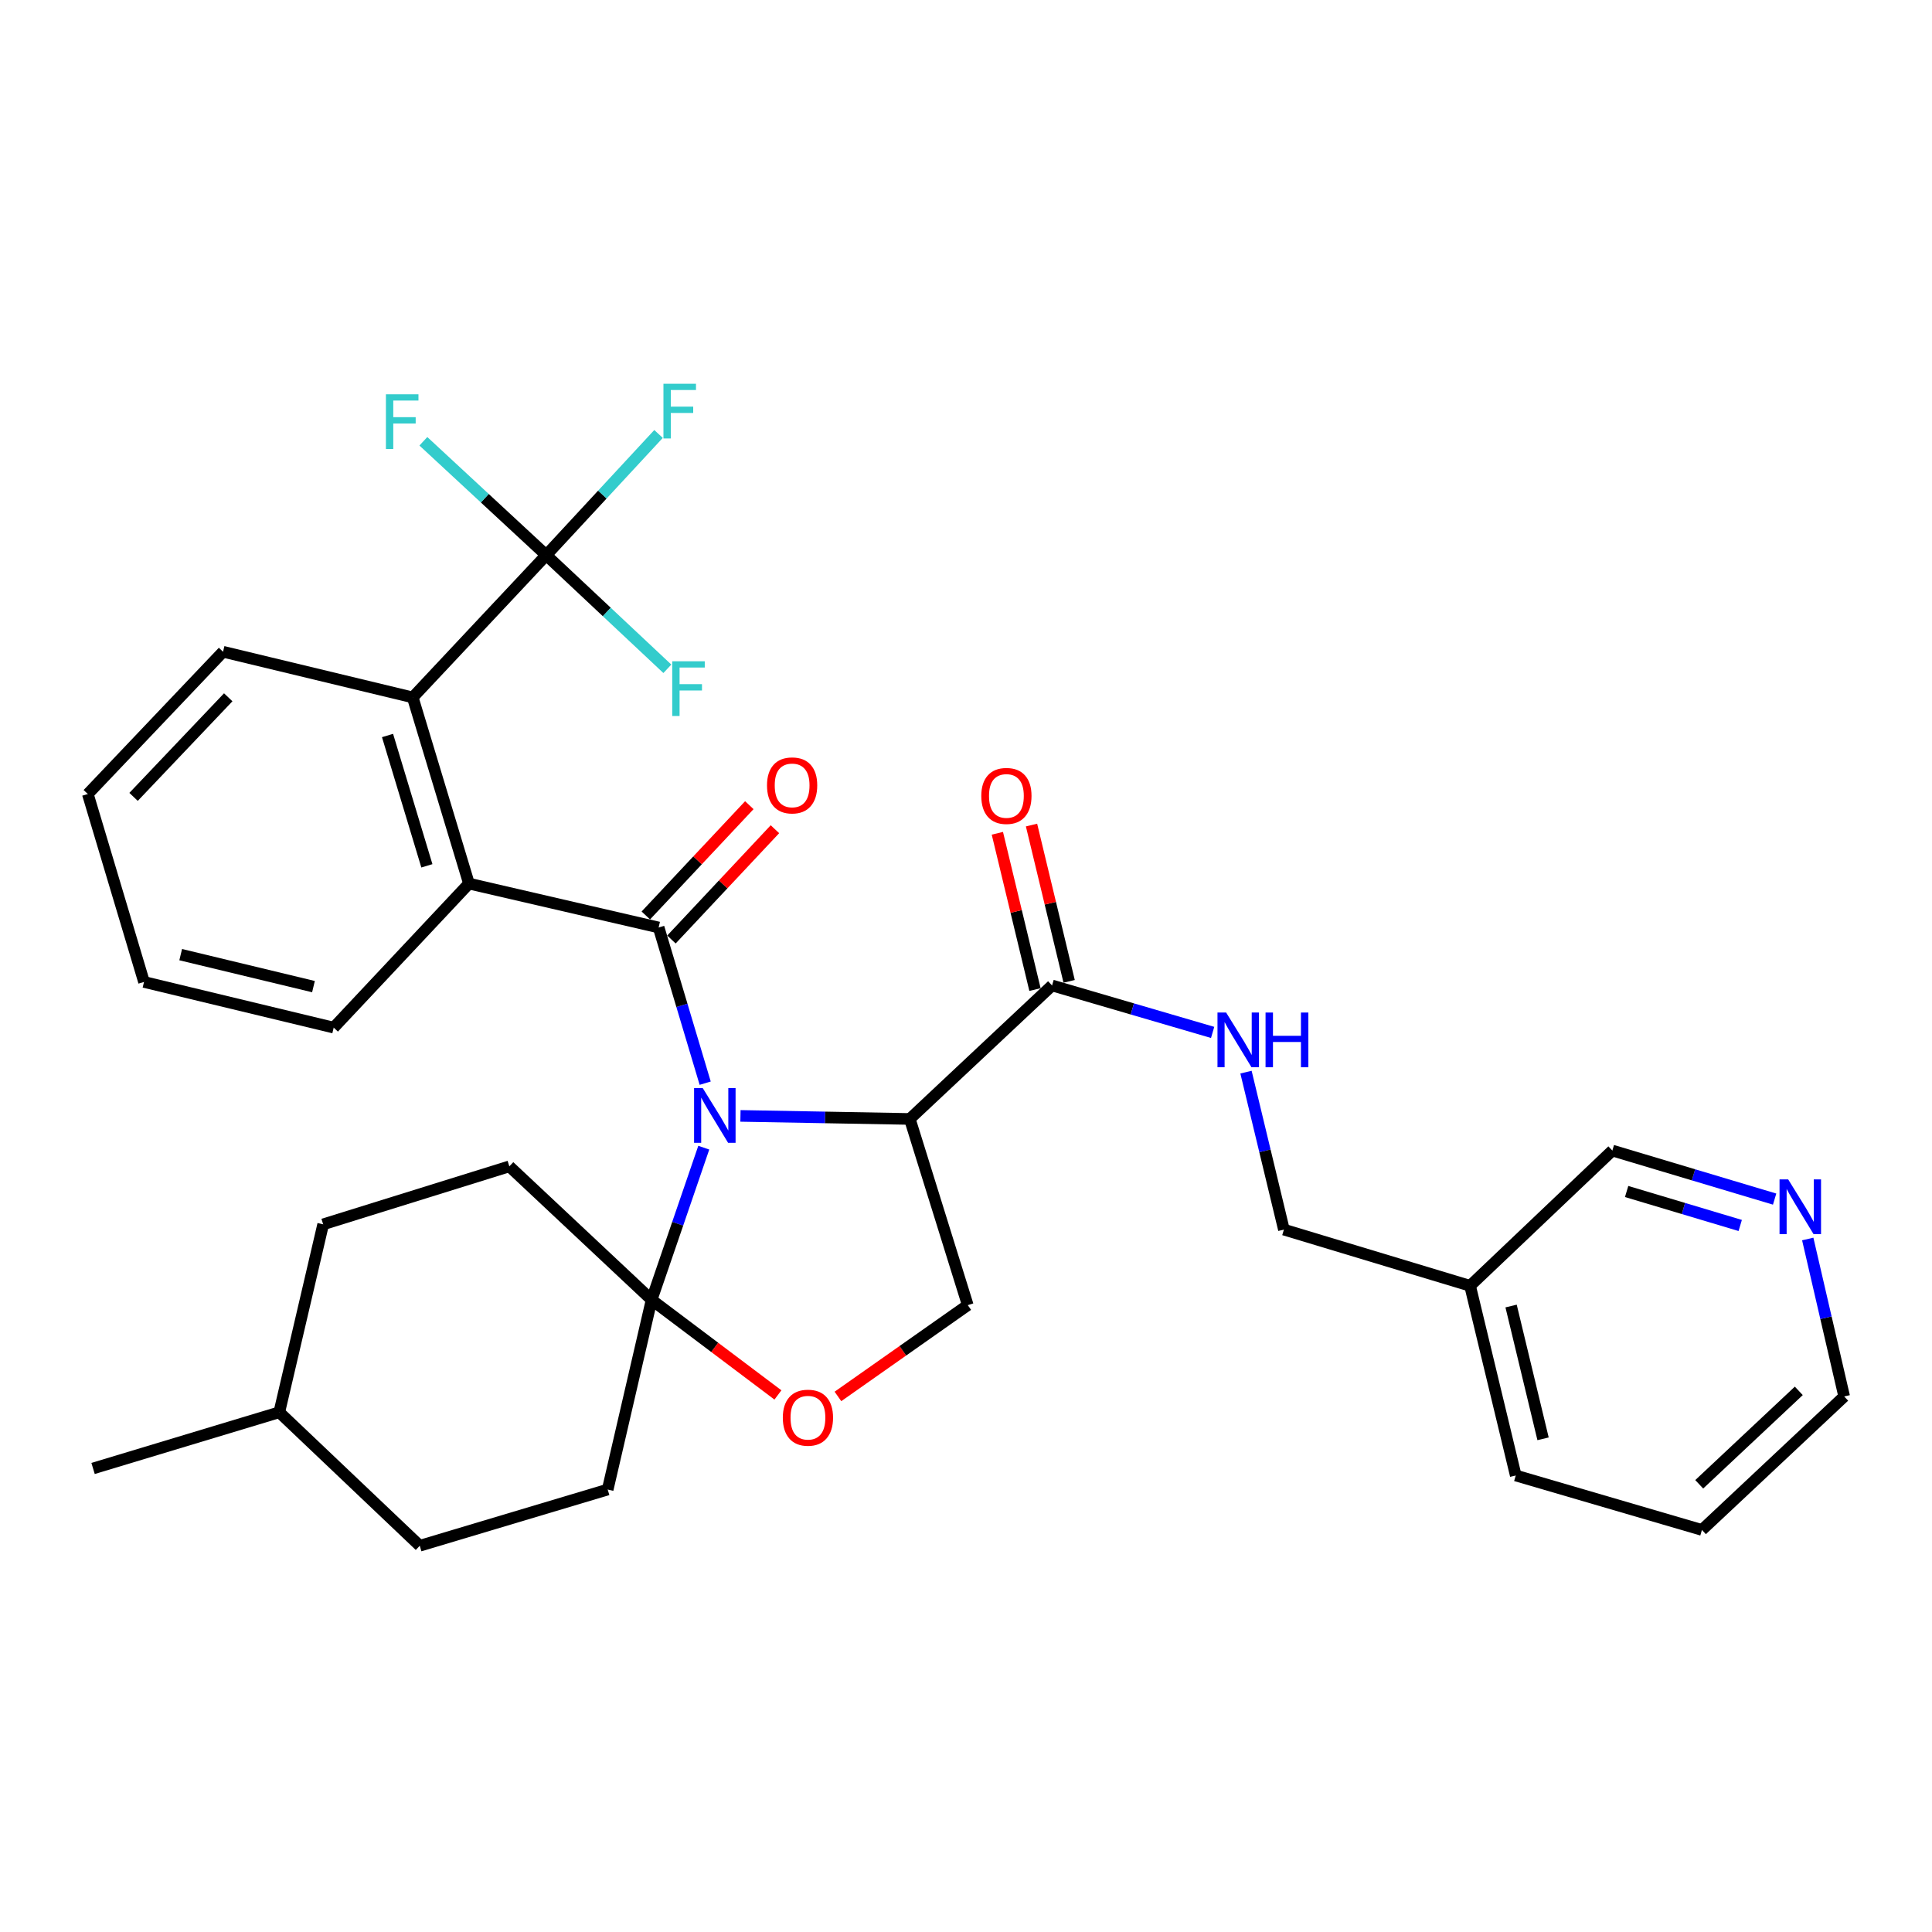 <?xml version='1.0' encoding='iso-8859-1'?>
<svg version='1.1' baseProfile='full'
              xmlns='http://www.w3.org/2000/svg'
                      xmlns:rdkit='http://www.rdkit.org/xml'
                      xmlns:xlink='http://www.w3.org/1999/xlink'
                  xml:space='preserve'
width='1000px' height='1000px' viewBox='0 0 1000 1000'>
<!-- END OF HEADER -->
<rect style='opacity:1.0;fill:#FFFFFF;stroke:none' width='1000' height='1000' x='0' y='0'> </rect>
<path class='bond-0' d='M 544.544,510.073 L 586.101,522.225' style='fill:none;fill-rule:evenodd;stroke:#000000;stroke-width:6px;stroke-linecap:butt;stroke-linejoin:miter;stroke-opacity:1' />
<path class='bond-0' d='M 586.101,522.225 L 627.657,534.376' style='fill:none;fill-rule:evenodd;stroke:#0000FF;stroke-width:6px;stroke-linecap:butt;stroke-linejoin:miter;stroke-opacity:1' />
<path class='bond-1' d='M 553.385,507.946 L 543.649,467.497' style='fill:none;fill-rule:evenodd;stroke:#000000;stroke-width:6px;stroke-linecap:butt;stroke-linejoin:miter;stroke-opacity:1' />
<path class='bond-1' d='M 543.649,467.497 L 533.914,427.049' style='fill:none;fill-rule:evenodd;stroke:#FF0000;stroke-width:6px;stroke-linecap:butt;stroke-linejoin:miter;stroke-opacity:1' />
<path class='bond-1' d='M 535.704,512.201 L 525.969,471.753' style='fill:none;fill-rule:evenodd;stroke:#000000;stroke-width:6px;stroke-linecap:butt;stroke-linejoin:miter;stroke-opacity:1' />
<path class='bond-1' d='M 525.969,471.753 L 516.233,431.305' style='fill:none;fill-rule:evenodd;stroke:#FF0000;stroke-width:6px;stroke-linecap:butt;stroke-linejoin:miter;stroke-opacity:1' />
<path class='bond-2' d='M 544.544,510.073 L 470.913,579.168' style='fill:none;fill-rule:evenodd;stroke:#000000;stroke-width:6px;stroke-linecap:butt;stroke-linejoin:miter;stroke-opacity:1' />
<path class='bond-3' d='M 644.924,554.936 L 654.736,595.689' style='fill:none;fill-rule:evenodd;stroke:#0000FF;stroke-width:6px;stroke-linecap:butt;stroke-linejoin:miter;stroke-opacity:1' />
<path class='bond-3' d='M 654.736,595.689 L 664.548,636.442' style='fill:none;fill-rule:evenodd;stroke:#000000;stroke-width:6px;stroke-linecap:butt;stroke-linejoin:miter;stroke-opacity:1' />
<path class='bond-4' d='M 880.915,791.897 L 954.545,722.803' style='fill:none;fill-rule:evenodd;stroke:#000000;stroke-width:6px;stroke-linecap:butt;stroke-linejoin:miter;stroke-opacity:1' />
<path class='bond-4' d='M 879.515,768.272 L 931.057,719.906' style='fill:none;fill-rule:evenodd;stroke:#000000;stroke-width:6px;stroke-linecap:butt;stroke-linejoin:miter;stroke-opacity:1' />
<path class='bond-5' d='M 880.915,791.897 L 784.552,763.71' style='fill:none;fill-rule:evenodd;stroke:#000000;stroke-width:6px;stroke-linecap:butt;stroke-linejoin:miter;stroke-opacity:1' />
<path class='bond-6' d='M 954.545,722.803 L 945.115,682.052' style='fill:none;fill-rule:evenodd;stroke:#000000;stroke-width:6px;stroke-linecap:butt;stroke-linejoin:miter;stroke-opacity:1' />
<path class='bond-6' d='M 945.115,682.052 L 935.684,641.301' style='fill:none;fill-rule:evenodd;stroke:#0000FF;stroke-width:6px;stroke-linecap:butt;stroke-linejoin:miter;stroke-opacity:1' />
<path class='bond-7' d='M 364.275,594.032 L 350.773,633.418' style='fill:none;fill-rule:evenodd;stroke:#0000FF;stroke-width:6px;stroke-linecap:butt;stroke-linejoin:miter;stroke-opacity:1' />
<path class='bond-7' d='M 350.773,633.418 L 337.27,672.803' style='fill:none;fill-rule:evenodd;stroke:#000000;stroke-width:6px;stroke-linecap:butt;stroke-linejoin:miter;stroke-opacity:1' />
<path class='bond-8' d='M 365.001,560.651 L 352.955,520.359' style='fill:none;fill-rule:evenodd;stroke:#0000FF;stroke-width:6px;stroke-linecap:butt;stroke-linejoin:miter;stroke-opacity:1' />
<path class='bond-8' d='M 352.955,520.359 L 340.908,480.067' style='fill:none;fill-rule:evenodd;stroke:#000000;stroke-width:6px;stroke-linecap:butt;stroke-linejoin:miter;stroke-opacity:1' />
<path class='bond-9' d='M 383.258,577.589 L 427.085,578.378' style='fill:none;fill-rule:evenodd;stroke:#0000FF;stroke-width:6px;stroke-linecap:butt;stroke-linejoin:miter;stroke-opacity:1' />
<path class='bond-9' d='M 427.085,578.378 L 470.913,579.168' style='fill:none;fill-rule:evenodd;stroke:#000000;stroke-width:6px;stroke-linecap:butt;stroke-linejoin:miter;stroke-opacity:1' />
<path class='bond-10' d='M 115.448,337.342 L 45.455,410.983' style='fill:none;fill-rule:evenodd;stroke:#000000;stroke-width:6px;stroke-linecap:butt;stroke-linejoin:miter;stroke-opacity:1' />
<path class='bond-10' d='M 118.131,360.917 L 69.135,412.465' style='fill:none;fill-rule:evenodd;stroke:#000000;stroke-width:6px;stroke-linecap:butt;stroke-linejoin:miter;stroke-opacity:1' />
<path class='bond-11' d='M 115.448,337.342 L 213.63,360.983' style='fill:none;fill-rule:evenodd;stroke:#000000;stroke-width:6px;stroke-linecap:butt;stroke-linejoin:miter;stroke-opacity:1' />
<path class='bond-12' d='M 347.538,486.289 L 374.323,457.746' style='fill:none;fill-rule:evenodd;stroke:#000000;stroke-width:6px;stroke-linecap:butt;stroke-linejoin:miter;stroke-opacity:1' />
<path class='bond-12' d='M 374.323,457.746 L 401.108,429.202' style='fill:none;fill-rule:evenodd;stroke:#FF0000;stroke-width:6px;stroke-linecap:butt;stroke-linejoin:miter;stroke-opacity:1' />
<path class='bond-12' d='M 334.277,473.845 L 361.062,445.302' style='fill:none;fill-rule:evenodd;stroke:#000000;stroke-width:6px;stroke-linecap:butt;stroke-linejoin:miter;stroke-opacity:1' />
<path class='bond-12' d='M 361.062,445.302 L 387.847,416.758' style='fill:none;fill-rule:evenodd;stroke:#FF0000;stroke-width:6px;stroke-linecap:butt;stroke-linejoin:miter;stroke-opacity:1' />
<path class='bond-13' d='M 340.908,480.067 L 242.726,457.346' style='fill:none;fill-rule:evenodd;stroke:#000000;stroke-width:6px;stroke-linecap:butt;stroke-linejoin:miter;stroke-opacity:1' />
<path class='bond-14' d='M 45.455,410.983 L 74.541,508.255' style='fill:none;fill-rule:evenodd;stroke:#000000;stroke-width:6px;stroke-linecap:butt;stroke-linejoin:miter;stroke-opacity:1' />
<path class='bond-15' d='M 74.541,508.255 L 172.722,531.896' style='fill:none;fill-rule:evenodd;stroke:#000000;stroke-width:6px;stroke-linecap:butt;stroke-linejoin:miter;stroke-opacity:1' />
<path class='bond-15' d='M 93.526,494.121 L 162.252,510.67' style='fill:none;fill-rule:evenodd;stroke:#000000;stroke-width:6px;stroke-linecap:butt;stroke-linejoin:miter;stroke-opacity:1' />
<path class='bond-16' d='M 337.27,672.803 L 314.539,770.984' style='fill:none;fill-rule:evenodd;stroke:#000000;stroke-width:6px;stroke-linecap:butt;stroke-linejoin:miter;stroke-opacity:1' />
<path class='bond-17' d='M 337.27,672.803 L 369.962,697.412' style='fill:none;fill-rule:evenodd;stroke:#000000;stroke-width:6px;stroke-linecap:butt;stroke-linejoin:miter;stroke-opacity:1' />
<path class='bond-17' d='M 369.962,697.412 L 402.654,722.022' style='fill:none;fill-rule:evenodd;stroke:#FF0000;stroke-width:6px;stroke-linecap:butt;stroke-linejoin:miter;stroke-opacity:1' />
<path class='bond-18' d='M 337.27,672.803 L 263.629,603.708' style='fill:none;fill-rule:evenodd;stroke:#000000;stroke-width:6px;stroke-linecap:butt;stroke-linejoin:miter;stroke-opacity:1' />
<path class='bond-19' d='M 433.714,722.792 L 467.312,699.162' style='fill:none;fill-rule:evenodd;stroke:#FF0000;stroke-width:6px;stroke-linecap:butt;stroke-linejoin:miter;stroke-opacity:1' />
<path class='bond-19' d='M 467.312,699.162 L 500.909,675.531' style='fill:none;fill-rule:evenodd;stroke:#000000;stroke-width:6px;stroke-linecap:butt;stroke-linejoin:miter;stroke-opacity:1' />
<path class='bond-20' d='M 500.909,675.531 L 470.913,579.168' style='fill:none;fill-rule:evenodd;stroke:#000000;stroke-width:6px;stroke-linecap:butt;stroke-linejoin:miter;stroke-opacity:1' />
<path class='bond-21' d='M 263.629,603.708 L 167.267,633.714' style='fill:none;fill-rule:evenodd;stroke:#000000;stroke-width:6px;stroke-linecap:butt;stroke-linejoin:miter;stroke-opacity:1' />
<path class='bond-22' d='M 167.267,633.714 L 144.555,730.986' style='fill:none;fill-rule:evenodd;stroke:#000000;stroke-width:6px;stroke-linecap:butt;stroke-linejoin:miter;stroke-opacity:1' />
<path class='bond-23' d='M 144.555,730.986 L 217.267,800.081' style='fill:none;fill-rule:evenodd;stroke:#000000;stroke-width:6px;stroke-linecap:butt;stroke-linejoin:miter;stroke-opacity:1' />
<path class='bond-24' d='M 144.555,730.986 L 48.172,760.073' style='fill:none;fill-rule:evenodd;stroke:#000000;stroke-width:6px;stroke-linecap:butt;stroke-linejoin:miter;stroke-opacity:1' />
<path class='bond-25' d='M 217.267,800.081 L 314.539,770.984' style='fill:none;fill-rule:evenodd;stroke:#000000;stroke-width:6px;stroke-linecap:butt;stroke-linejoin:miter;stroke-opacity:1' />
<path class='bond-26' d='M 172.722,531.896 L 242.726,457.346' style='fill:none;fill-rule:evenodd;stroke:#000000;stroke-width:6px;stroke-linecap:butt;stroke-linejoin:miter;stroke-opacity:1' />
<path class='bond-27' d='M 242.726,457.346 L 213.63,360.983' style='fill:none;fill-rule:evenodd;stroke:#000000;stroke-width:6px;stroke-linecap:butt;stroke-linejoin:miter;stroke-opacity:1' />
<path class='bond-27' d='M 220.953,448.148 L 200.585,380.694' style='fill:none;fill-rule:evenodd;stroke:#000000;stroke-width:6px;stroke-linecap:butt;stroke-linejoin:miter;stroke-opacity:1' />
<path class='bond-28' d='M 213.63,360.983 L 282.724,287.342' style='fill:none;fill-rule:evenodd;stroke:#000000;stroke-width:6px;stroke-linecap:butt;stroke-linejoin:miter;stroke-opacity:1' />
<path class='bond-29' d='M 282.724,287.342 L 311.791,255.98' style='fill:none;fill-rule:evenodd;stroke:#000000;stroke-width:6px;stroke-linecap:butt;stroke-linejoin:miter;stroke-opacity:1' />
<path class='bond-29' d='M 311.791,255.98 L 340.858,224.618' style='fill:none;fill-rule:evenodd;stroke:#33CCCC;stroke-width:6px;stroke-linecap:butt;stroke-linejoin:miter;stroke-opacity:1' />
<path class='bond-30' d='M 282.724,287.342 L 314.072,316.755' style='fill:none;fill-rule:evenodd;stroke:#000000;stroke-width:6px;stroke-linecap:butt;stroke-linejoin:miter;stroke-opacity:1' />
<path class='bond-30' d='M 314.072,316.755 L 345.421,346.168' style='fill:none;fill-rule:evenodd;stroke:#33CCCC;stroke-width:6px;stroke-linecap:butt;stroke-linejoin:miter;stroke-opacity:1' />
<path class='bond-31' d='M 282.724,287.342 L 250.93,257.874' style='fill:none;fill-rule:evenodd;stroke:#000000;stroke-width:6px;stroke-linecap:butt;stroke-linejoin:miter;stroke-opacity:1' />
<path class='bond-31' d='M 250.93,257.874 L 219.135,228.406' style='fill:none;fill-rule:evenodd;stroke:#33CCCC;stroke-width:6px;stroke-linecap:butt;stroke-linejoin:miter;stroke-opacity:1' />
<path class='bond-32' d='M 918.545,620.65 L 876.549,608.087' style='fill:none;fill-rule:evenodd;stroke:#0000FF;stroke-width:6px;stroke-linecap:butt;stroke-linejoin:miter;stroke-opacity:1' />
<path class='bond-32' d='M 876.549,608.087 L 834.552,595.525' style='fill:none;fill-rule:evenodd;stroke:#000000;stroke-width:6px;stroke-linecap:butt;stroke-linejoin:miter;stroke-opacity:1' />
<path class='bond-32' d='M 900.735,634.304 L 871.337,625.51' style='fill:none;fill-rule:evenodd;stroke:#0000FF;stroke-width:6px;stroke-linecap:butt;stroke-linejoin:miter;stroke-opacity:1' />
<path class='bond-32' d='M 871.337,625.51 L 841.939,616.716' style='fill:none;fill-rule:evenodd;stroke:#000000;stroke-width:6px;stroke-linecap:butt;stroke-linejoin:miter;stroke-opacity:1' />
<path class='bond-33' d='M 834.552,595.525 L 760.911,665.529' style='fill:none;fill-rule:evenodd;stroke:#000000;stroke-width:6px;stroke-linecap:butt;stroke-linejoin:miter;stroke-opacity:1' />
<path class='bond-34' d='M 760.911,665.529 L 784.552,763.71' style='fill:none;fill-rule:evenodd;stroke:#000000;stroke-width:6px;stroke-linecap:butt;stroke-linejoin:miter;stroke-opacity:1' />
<path class='bond-34' d='M 782.137,675.999 L 798.686,744.726' style='fill:none;fill-rule:evenodd;stroke:#000000;stroke-width:6px;stroke-linecap:butt;stroke-linejoin:miter;stroke-opacity:1' />
<path class='bond-35' d='M 760.911,665.529 L 664.548,636.442' style='fill:none;fill-rule:evenodd;stroke:#000000;stroke-width:6px;stroke-linecap:butt;stroke-linejoin:miter;stroke-opacity:1' />
<path  class='atom-1' d='M 634.647 524.091
L 643.927 539.091
Q 644.847 540.571, 646.327 543.251
Q 647.807 545.931, 647.887 546.091
L 647.887 524.091
L 651.647 524.091
L 651.647 552.411
L 647.767 552.411
L 637.807 536.011
Q 636.647 534.091, 635.407 531.891
Q 634.207 529.691, 633.847 529.011
L 633.847 552.411
L 630.167 552.411
L 630.167 524.091
L 634.647 524.091
' fill='#0000FF'/>
<path  class='atom-1' d='M 655.047 524.091
L 658.887 524.091
L 658.887 536.131
L 673.367 536.131
L 673.367 524.091
L 677.207 524.091
L 677.207 552.411
L 673.367 552.411
L 673.367 539.331
L 658.887 539.331
L 658.887 552.411
L 655.047 552.411
L 655.047 524.091
' fill='#0000FF'/>
<path  class='atom-2' d='M 507.913 411.972
Q 507.913 405.172, 511.273 401.372
Q 514.633 397.572, 520.913 397.572
Q 527.193 397.572, 530.553 401.372
Q 533.913 405.172, 533.913 411.972
Q 533.913 418.852, 530.513 422.772
Q 527.113 426.652, 520.913 426.652
Q 514.673 426.652, 511.273 422.772
Q 507.913 418.892, 507.913 411.972
M 520.913 423.452
Q 525.233 423.452, 527.553 420.572
Q 529.913 417.652, 529.913 411.972
Q 529.913 406.412, 527.553 403.612
Q 525.233 400.772, 520.913 400.772
Q 516.593 400.772, 514.233 403.572
Q 511.913 406.372, 511.913 411.972
Q 511.913 417.692, 514.233 420.572
Q 516.593 423.452, 520.913 423.452
' fill='#FF0000'/>
<path  class='atom-5' d='M 363.734 563.19
L 373.014 578.19
Q 373.934 579.67, 375.414 582.35
Q 376.894 585.03, 376.974 585.19
L 376.974 563.19
L 380.734 563.19
L 380.734 591.51
L 376.854 591.51
L 366.894 575.11
Q 365.734 573.19, 364.494 570.99
Q 363.294 568.79, 362.934 568.11
L 362.934 591.51
L 359.254 591.51
L 359.254 563.19
L 363.734 563.19
' fill='#0000FF'/>
<path  class='atom-8' d='M 397.002 406.517
Q 397.002 399.717, 400.362 395.917
Q 403.722 392.117, 410.002 392.117
Q 416.282 392.117, 419.642 395.917
Q 423.002 399.717, 423.002 406.517
Q 423.002 413.397, 419.602 417.317
Q 416.202 421.197, 410.002 421.197
Q 403.762 421.197, 400.362 417.317
Q 397.002 413.437, 397.002 406.517
M 410.002 417.997
Q 414.322 417.997, 416.642 415.117
Q 419.002 412.197, 419.002 406.517
Q 419.002 400.957, 416.642 398.157
Q 414.322 395.317, 410.002 395.317
Q 405.682 395.317, 403.322 398.117
Q 401.002 400.917, 401.002 406.517
Q 401.002 412.237, 403.322 415.117
Q 405.682 417.997, 410.002 417.997
' fill='#FF0000'/>
<path  class='atom-12' d='M 405.186 733.794
Q 405.186 726.994, 408.546 723.194
Q 411.906 719.394, 418.186 719.394
Q 424.466 719.394, 427.826 723.194
Q 431.186 726.994, 431.186 733.794
Q 431.186 740.674, 427.786 744.594
Q 424.386 748.474, 418.186 748.474
Q 411.946 748.474, 408.546 744.594
Q 405.186 740.714, 405.186 733.794
M 418.186 745.274
Q 422.506 745.274, 424.826 742.394
Q 427.186 739.474, 427.186 733.794
Q 427.186 728.234, 424.826 725.434
Q 422.506 722.594, 418.186 722.594
Q 413.866 722.594, 411.506 725.394
Q 409.186 728.194, 409.186 733.794
Q 409.186 739.514, 411.506 742.394
Q 413.866 745.274, 418.186 745.274
' fill='#FF0000'/>
<path  class='atom-25' d='M 343.399 198.632
L 360.239 198.632
L 360.239 201.872
L 347.199 201.872
L 347.199 210.472
L 358.799 210.472
L 358.799 213.752
L 347.199 213.752
L 347.199 226.952
L 343.399 226.952
L 343.399 198.632
' fill='#33CCCC'/>
<path  class='atom-26' d='M 347.945 342.277
L 364.785 342.277
L 364.785 345.517
L 351.745 345.517
L 351.745 354.117
L 363.345 354.117
L 363.345 357.397
L 351.745 357.397
L 351.745 370.597
L 347.945 370.597
L 347.945 342.277
' fill='#33CCCC'/>
<path  class='atom-27' d='M 199.754 204.087
L 216.594 204.087
L 216.594 207.327
L 203.554 207.327
L 203.554 215.927
L 215.154 215.927
L 215.154 219.207
L 203.554 219.207
L 203.554 232.407
L 199.754 232.407
L 199.754 204.087
' fill='#33CCCC'/>
<path  class='atom-28' d='M 925.564 610.462
L 934.844 625.462
Q 935.764 626.942, 937.244 629.622
Q 938.724 632.302, 938.804 632.462
L 938.804 610.462
L 942.564 610.462
L 942.564 638.782
L 938.684 638.782
L 928.724 622.382
Q 927.564 620.462, 926.324 618.262
Q 925.124 616.062, 924.764 615.382
L 924.764 638.782
L 921.084 638.782
L 921.084 610.462
L 925.564 610.462
' fill='#0000FF'/>
</svg>
